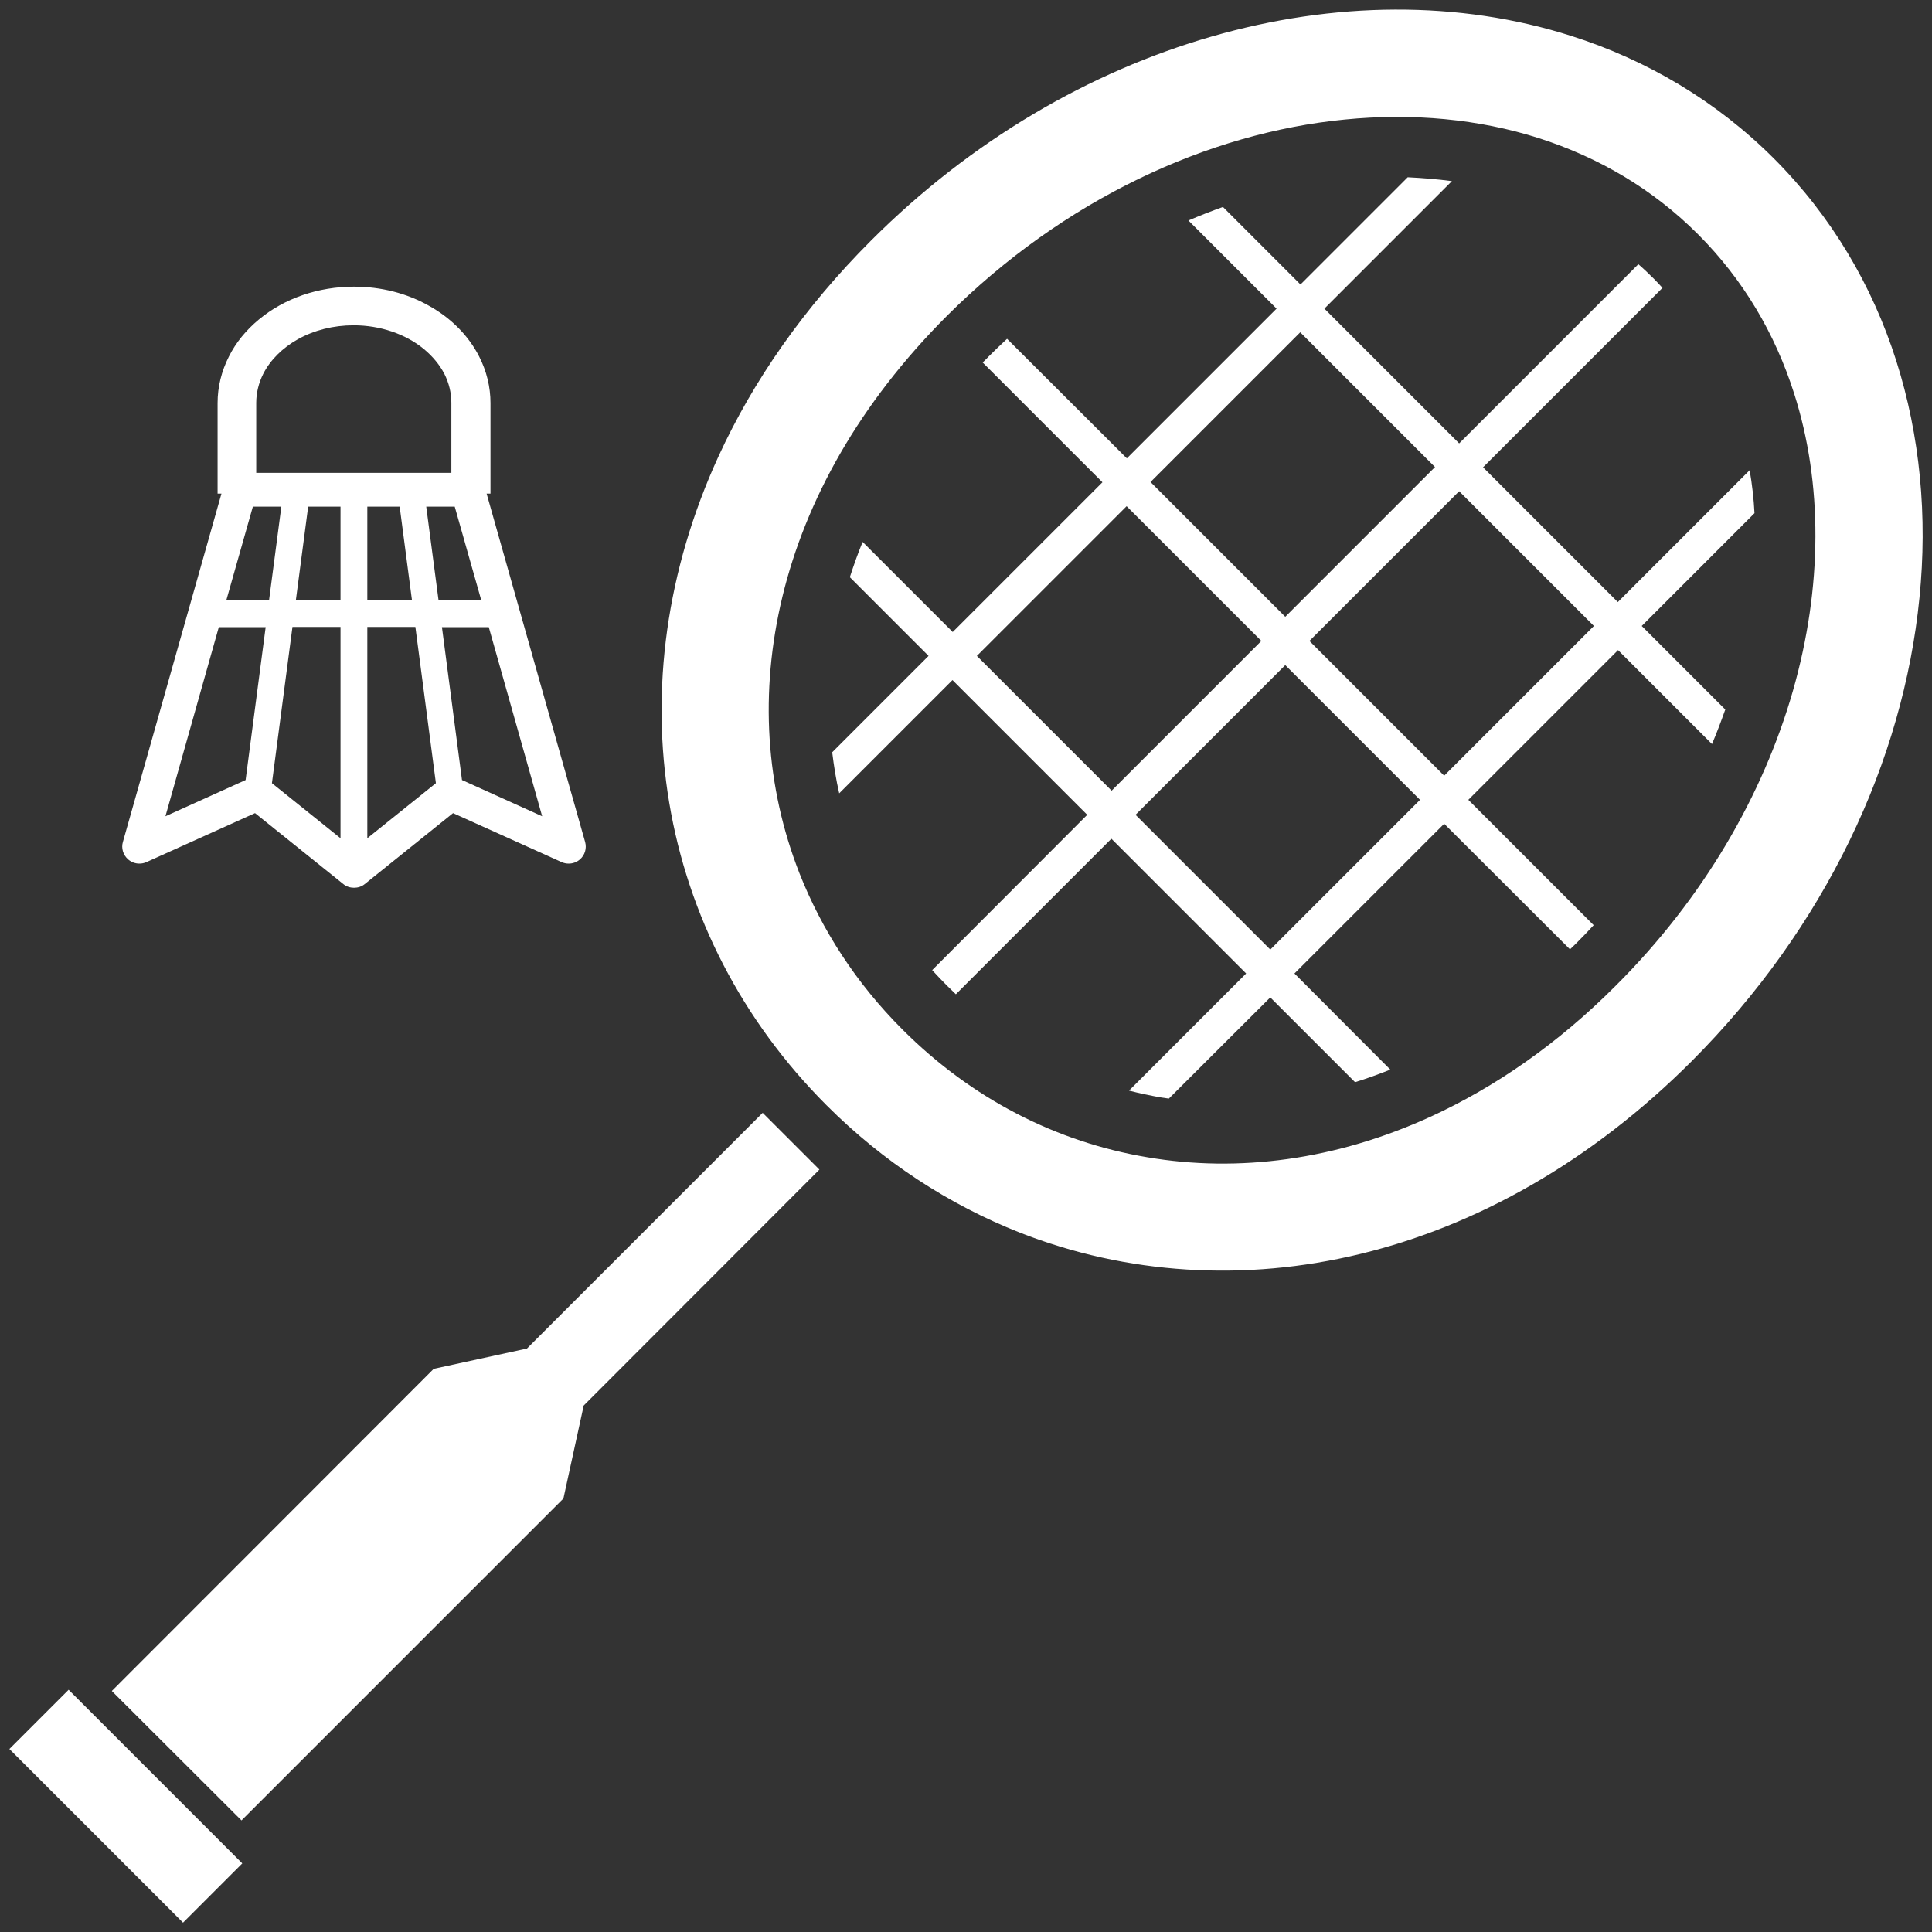 <?xml version="1.0" encoding="utf-8"?>
<!-- Generator: Adobe Illustrator 28.0.0, SVG Export Plug-In . SVG Version: 6.00 Build 0)  -->
<svg version="1.1" id="Icons" xmlns="http://www.w3.org/2000/svg" xmlns:xlink="http://www.w3.org/1999/xlink" x="0px" y="0px"
	 viewBox="0 0 800 800" style="enable-background:new 0 0 800 800;" xml:space="preserve">
<rect x="0" y="0" width="800" height="800" fill="#333333" stroke="none"/>
<style type="text/css">
	.st0{fill:#FFFFFF;}
</style>
<g>
	<path class="st0" d="M53.1,355.9c1.3,1.1,2.9,1.7,4.6,1.7c1,0,2-0.2,2.9-0.6l45-20.3l36.6,29.4c1.2,1,2.8,1.5,4.4,1.5
		s3.2-0.5,4.4-1.5l36.6-29.4l45,20.3c0.9,0.4,1.9,0.6,2.9,0.6c1.7,0,3.3-0.6,4.6-1.7c2.1-1.8,2.9-4.6,2.2-7.2l-40.8-144.3h1.6v-37.5
		c0-6.7-1.6-13.2-4.7-19.3c-4.4-8.6-11.6-15.9-20.8-21c-9.2-5.2-19.9-7.9-31-7.9c-14.8,0-28.8,4.8-39.4,13.6
		c-5.3,4.4-9.5,9.5-12.4,15.3c-3.1,6.1-4.7,12.6-4.7,19.3v37.5h1.6L50.9,348.6C50.1,351.2,51,354.1,53.1,355.9z M141,347.1
		l-28.4-22.8l8.5-64.7H141V347.1z M141,248.6h-18.5l5.1-38.8H141V248.6z M152.1,347.1l0-87.5H172l8.5,64.7L152.1,347.1z
		 M152.1,248.6v-38.8h13.4l5.1,38.8H152.1z M202.4,259.7l22.1,78.3l-33.2-15l-8.3-63.3H202.4z M199.3,248.6h-17.7l-5.1-38.8h11.8
		L199.3,248.6z M106.1,166.8c0-4.1,1-8.2,2.9-12c2.9-5.7,7.9-10.7,14.3-14.3c6.8-3.8,14.8-5.8,23.1-5.8h0.1
		c10.9,0,21.5,3.6,29.1,9.9c3.6,3,6.4,6.4,8.4,10.2c1.9,3.8,2.9,7.8,2.9,12v29h-80.8V166.8z M104.7,209.8h11.8l-5.1,38.8H93.7
		L104.7,209.8z M90.6,259.7H110l-8.3,63.3l-33.2,15L90.6,259.7z"/>
	<polygon class="st0" points="218.2,558.4 179.6,566.8 46.3,700.2 100,753.8 233.3,620.5 241.7,582 339.3,484.3 315.8,460.8 	"/>
	
		<rect x="34.9" y="697.1" transform="matrix(0.707 -0.707 0.707 0.707 -513.638 256.052)" class="st0" width="34.7" height="101.7"/>
	<path class="st0" d="M724.5,194.7l-54.6,54.6l-55.8-55.8l74.3-74.3c-1.2-1.3-2.4-2.6-3.6-3.8c-2.1-2.1-4.2-4.1-6.4-6l-74.2,74.2
		l-55.8-55.8l52.8-52.8c-6-0.8-12.1-1.3-18.3-1.6l-44.4,44.4l-32.1-32.1c-4.8,1.7-9.6,3.6-14.3,5.6l36.5,36.5l-62,62L417,140.3
		c-2.6,2.4-5.1,4.8-7.6,7.3c-0.8,0.8-1.6,1.7-2.5,2.5l49.6,49.6l-62,62l-37.3-37.3c-2,4.8-3.7,9.7-5.3,14.6l32.6,32.6l-39.9,39.9
		c0.7,5.7,1.6,11.4,2.9,17l46.9-46.9l55.8,55.8L386,401.7c1.9,2.1,4,4.3,6,6.3c1.2,1.2,2.5,2.4,3.8,3.7l64.4-64.4l55.8,55.8
		l-48.5,48.5c4.3,1.1,8.6,2,13,2.8c1.2,0.2,2.3,0.3,3.5,0.5L526,413l35.1,35.1c4.9-1.5,9.8-3.3,14.6-5.2L536,403.1l62-62l52.1,52
		c0.8-0.8,1.7-1.6,2.5-2.4c2.5-2.5,4.9-5,7.3-7.6l-51.9-51.9l62-62l38.9,38.9c2-4.7,3.8-9.5,5.5-14.3l-34.6-34.6l46.7-46.7
		C726.2,206.5,725.5,200.5,724.5,194.7z M538.4,137.6l55.8,55.8l-62,62l-55.8-55.8L538.4,137.6z M404.5,271.6l62-62l55.8,55.8
		l-62,62L404.5,271.6z M526,393.2l-55.8-55.8l62-62l55.8,55.8L526,393.2z M598,321.2l-55.8-55.8l62-62l55.8,55.8L598,321.2z"/>
	<path class="st0" d="M785.2,149.4c-9.9-31.1-26.8-59.9-50.7-83.8c-23.9-23.9-52.7-40.8-83.8-50.7C604,0,552.2,0.6,501.8,15.1
		C451.4,29.6,402.3,58,360.7,99.6c-27.7,27.7-48.8,58-63.2,89.4c-21.6,47.1-28.2,96.7-20.4,143.3c7.8,46.7,30.1,90.3,65.2,125.4
		c23.4,23.4,50.6,41.1,80,52.7c44.1,17.3,93,20.5,141.1,8.8c48.2-11.7,95.5-38.2,137.1-79.8c55.4-55.5,87.6-124.3,94.3-191.8
		C798.2,214,795.1,180.5,785.2,149.4z M742.4,286.1c-12.3,42.9-36.9,85.7-73.3,122c-24.2,24.3-50.2,42.1-76.5,54.2
		c-39.5,18.1-79.9,23.3-117.5,16.9c-37.6-6.3-72.6-24.1-101.4-52.9c-19.2-19.2-33.4-41.2-42.7-64.8c-13.9-35.5-16.6-74.8-7-114.5
		c9.6-39.7,31.7-79.8,68.1-116.2C440.5,82.5,500.3,55,556.8,49.5c28.2-2.8,55.6-0.2,80.4,7.7c24.9,8,47.2,21.1,65.9,39.8
		c18.7,18.7,31.9,41.1,39.8,65.9C754.8,200.1,754.7,243.1,742.4,286.1z"/>
</g>
</svg>
